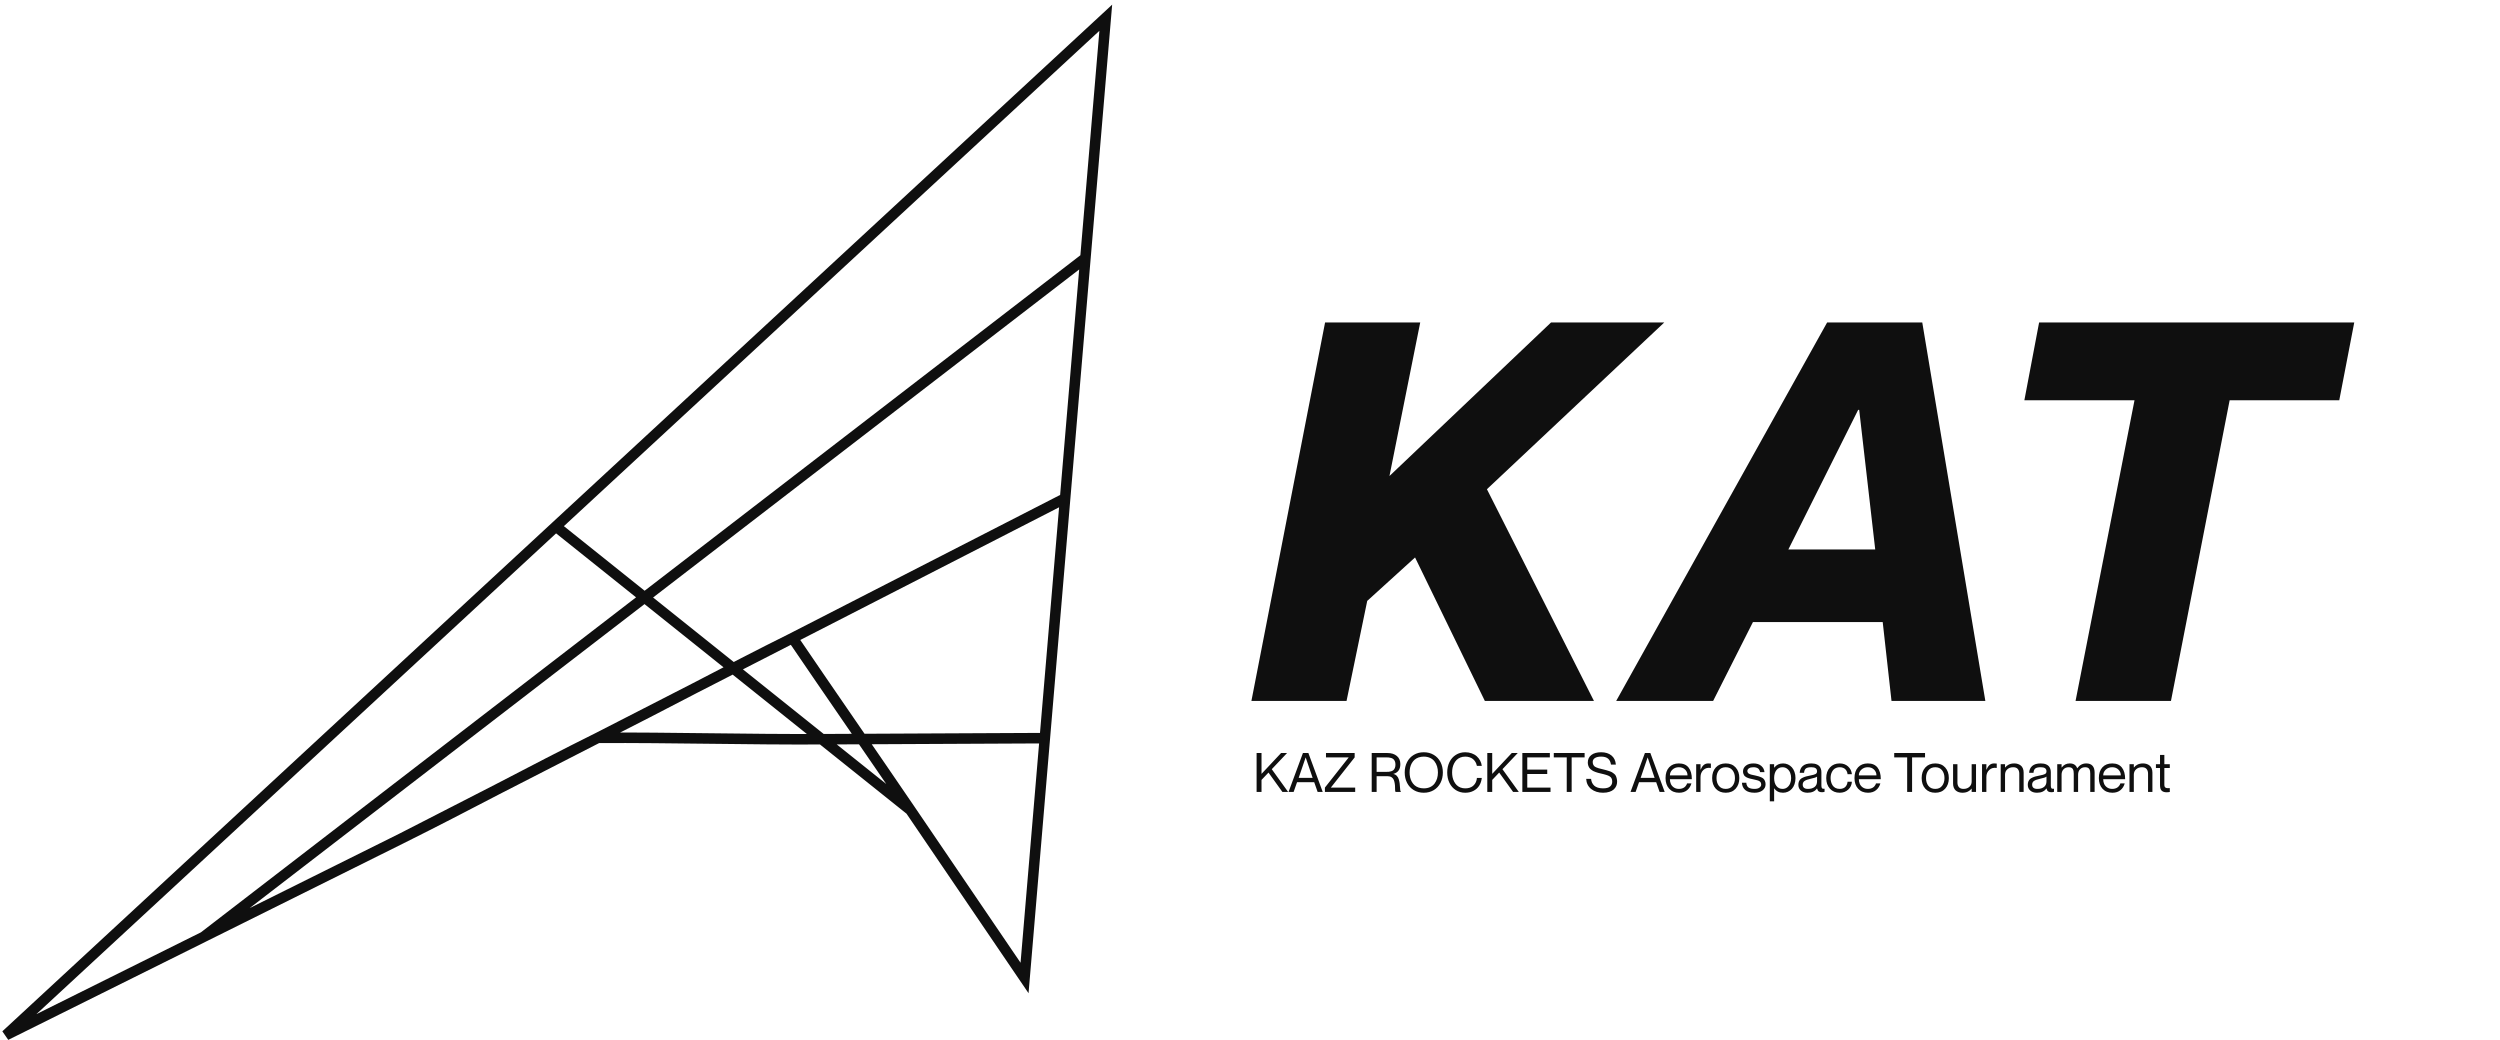 <?xml version="1.0" encoding="UTF-8"?> <svg xmlns="http://www.w3.org/2000/svg" width="423" height="176" viewBox="0 0 423 176" fill="none"><path d="M139.055 125.077C151.636 125.016 164.21 124.955 176.785 124.894M139.055 125.077C144.05 129.073 149.048 133.067 154.042 137.063M139.055 125.077C126.481 125.139 113.737 124.773 101.16 124.837M139.055 125.077C134.064 121.085 129.069 117.088 124.075 113.092M176.785 124.894C175.644 138.42 174.498 151.945 173.354 165.474C166.918 156.003 160.478 146.534 154.042 137.063M176.785 124.894C177.931 111.368 179.075 97.84 180.219 84.311M154.042 137.063C147.603 127.594 140.537 117.424 134.101 107.952C122.968 113.489 112.292 119.301 101.16 124.837M101.16 124.837C90.024 130.371 79.06 136.334 67.927 141.871M67.927 141.871C86.643 132.28 105.359 122.683 124.075 113.092M67.927 141.871C56.775 147.419 45.62 152.963 34.467 158.511M124.075 113.092C142.787 103.498 161.503 93.908 180.219 84.311M124.075 113.092C119.068 109.089 114.068 105.086 109.061 101.083M180.219 84.311C181.367 70.76 182.513 57.206 183.655 43.655M109.061 101.083C133.929 81.942 158.794 62.797 183.655 43.655M109.061 101.083C84.196 120.228 59.328 139.369 34.467 158.511M109.061 101.083C104.057 97.083 99.054 93.077 94.047 89.074M183.655 43.655C184.803 30.105 185.949 16.551 187.097 3C156.081 31.689 125.064 60.385 94.047 89.074M34.467 158.511C23.308 164.058 12.155 169.606 1 175.151C32.017 146.462 63.034 117.766 94.047 89.074" stroke="#0F0F0F" stroke-width="1.781"></path><path d="M212.617 127.412H213.449V130.94L216.757 127.412H217.769L215.182 130.148L217.954 134H216.986L214.628 130.719L213.449 131.961V134H212.617V127.412ZM222.364 132.348H219.461L218.881 134H218.021L220.456 127.412H221.378L223.804 134H222.944L222.364 132.348ZM219.736 131.615H222.098L220.928 128.177H220.91L219.736 131.615ZM224.357 127.412H229.208V128.15L225.19 133.244V133.262H229.298V134H224.173V133.262L228.191 128.168V128.15H224.357V127.412ZM232.093 134V127.412H234.766C235.423 127.412 235.949 127.578 236.345 127.911C236.741 128.244 236.939 128.7 236.939 129.279C236.939 129.741 236.836 130.11 236.629 130.386C236.425 130.659 236.135 130.844 235.76 130.94V130.958C235.991 131.003 236.183 131.108 236.336 131.273C236.492 131.435 236.602 131.622 236.665 131.835C236.731 132.045 236.782 132.272 236.818 132.515C236.854 132.758 236.873 132.981 236.876 133.185C236.882 133.389 236.897 133.563 236.921 133.707C236.945 133.848 236.983 133.928 237.034 133.946V134H236.138C236.096 133.961 236.068 133.865 236.053 133.712C236.041 133.556 236.036 133.382 236.039 133.19C236.042 132.995 236.026 132.788 235.99 132.569C235.957 132.347 235.904 132.146 235.832 131.966C235.763 131.786 235.642 131.636 235.468 131.516C235.294 131.396 235.075 131.336 234.811 131.336H232.925V134H232.093ZM232.925 128.15V130.598H234.572C234.737 130.598 234.88 130.593 235 130.584C235.12 130.572 235.255 130.542 235.405 130.494C235.555 130.446 235.676 130.382 235.769 130.301C235.865 130.217 235.946 130.097 236.012 129.941C236.078 129.782 236.111 129.593 236.111 129.374C236.111 129.155 236.078 128.967 236.012 128.811C235.946 128.652 235.865 128.532 235.769 128.451C235.676 128.367 235.555 128.301 235.405 128.253C235.255 128.205 235.12 128.177 235 128.168C234.88 128.156 234.737 128.15 234.572 128.15H232.925ZM242.591 133.689C242.099 133.983 241.537 134.131 240.904 134.131C240.271 134.131 239.708 133.983 239.216 133.689C238.724 133.392 238.345 132.984 238.078 132.465C237.811 131.946 237.677 131.358 237.677 130.701C237.677 130.044 237.811 129.458 238.078 128.942C238.345 128.423 238.724 128.016 239.216 127.722C239.708 127.428 240.271 127.281 240.904 127.281C241.537 127.281 242.099 127.428 242.591 127.722C243.083 128.016 243.463 128.423 243.73 128.942C243.997 129.458 244.131 130.044 244.131 130.701C244.131 131.358 243.997 131.946 243.73 132.465C243.463 132.984 243.083 133.392 242.591 133.689ZM240.904 133.392C241.306 133.392 241.663 133.32 241.975 133.176C242.287 133.029 242.537 132.83 242.726 132.578C242.915 132.323 243.058 132.038 243.154 131.723C243.25 131.405 243.298 131.064 243.298 130.701C243.298 130.338 243.25 129.999 243.154 129.684C243.058 129.366 242.915 129.083 242.726 128.834C242.537 128.582 242.287 128.384 241.975 128.24C241.663 128.093 241.306 128.019 240.904 128.019C240.58 128.019 240.284 128.067 240.017 128.163C239.75 128.259 239.524 128.39 239.338 128.555C239.155 128.72 238.999 128.916 238.87 129.144C238.744 129.372 238.651 129.617 238.591 129.878C238.534 130.139 238.505 130.413 238.505 130.701C238.505 130.989 238.534 131.264 238.591 131.525C238.651 131.786 238.744 132.032 238.87 132.263C238.999 132.491 239.155 132.689 239.338 132.857C239.524 133.022 239.75 133.152 240.017 133.248C240.284 133.344 240.58 133.392 240.904 133.392ZM249.891 129.585C249.864 129.447 249.823 129.312 249.769 129.18C249.718 129.048 249.64 128.91 249.535 128.766C249.433 128.622 249.312 128.498 249.171 128.393C249.033 128.285 248.854 128.196 248.635 128.127C248.419 128.055 248.181 128.019 247.92 128.019C247.617 128.019 247.339 128.07 247.087 128.172C246.838 128.274 246.628 128.411 246.457 128.582C246.289 128.753 246.147 128.954 246.03 129.185C245.913 129.416 245.827 129.659 245.773 129.914C245.722 130.166 245.697 130.428 245.697 130.701C245.697 130.974 245.722 131.238 245.773 131.493C245.827 131.748 245.913 131.993 246.03 132.227C246.147 132.458 246.289 132.659 246.457 132.83C246.628 133.001 246.838 133.137 247.087 133.239C247.339 133.341 247.617 133.392 247.92 133.392C248.187 133.392 248.43 133.358 248.649 133.289C248.868 133.217 249.049 133.124 249.193 133.01C249.34 132.896 249.465 132.761 249.567 132.605C249.672 132.449 249.748 132.29 249.796 132.128C249.847 131.966 249.879 131.798 249.891 131.624H250.719C250.668 132.113 250.525 132.545 250.291 132.92C250.057 133.295 249.735 133.59 249.324 133.806C248.916 134.023 248.448 134.131 247.92 134.131C247.326 134.131 246.796 133.983 246.331 133.689C245.866 133.395 245.506 132.989 245.251 132.47C244.996 131.948 244.869 131.358 244.869 130.701C244.869 130.047 244.996 129.461 245.251 128.942C245.506 128.423 245.866 128.016 246.331 127.722C246.799 127.428 247.329 127.281 247.92 127.281C248.313 127.281 248.677 127.343 249.013 127.466C249.349 127.586 249.634 127.752 249.868 127.965C250.102 128.175 250.293 128.42 250.44 128.699C250.587 128.975 250.68 129.27 250.719 129.585H249.891ZM251.65 127.412H252.483V130.94L255.79 127.412H256.803L254.215 130.148L256.987 134H256.02L253.662 130.719L252.483 131.961V134H251.65V127.412ZM258.414 130.22H261.793V130.958H258.414V133.262H262.347V134H257.581V127.412H262.234V128.15H258.414V130.22ZM265.092 134V128.15H262.9V127.412H268.116V128.15H265.924V134H265.092ZM271.167 130.157C271.437 130.223 271.639 130.275 271.774 130.314C271.912 130.35 272.085 130.404 272.292 130.476C272.502 130.545 272.658 130.611 272.76 130.674C272.862 130.737 272.979 130.821 273.111 130.926C273.243 131.031 273.337 131.145 273.394 131.268C273.454 131.388 273.505 131.534 273.547 131.705C273.592 131.876 273.615 132.066 273.615 132.276C273.615 132.522 273.568 132.755 273.475 132.974C273.382 133.19 273.243 133.386 273.057 133.563C272.871 133.737 272.622 133.875 272.31 133.977C271.998 134.08 271.641 134.131 271.239 134.131C270.435 134.131 269.769 133.923 269.241 133.509C268.713 133.095 268.426 132.521 268.381 131.786H269.209C269.233 132.02 269.287 132.231 269.371 132.42C269.458 132.609 269.58 132.779 269.736 132.929C269.895 133.076 270.1 133.19 270.352 133.271C270.607 133.352 270.903 133.392 271.239 133.392C271.773 133.392 272.164 133.289 272.413 133.082C272.662 132.872 272.787 132.603 272.787 132.276C272.787 132.162 272.779 132.06 272.764 131.97C272.752 131.88 272.725 131.798 272.683 131.723C272.644 131.645 272.602 131.579 272.557 131.525C272.512 131.468 272.445 131.414 272.355 131.363C272.268 131.309 272.182 131.264 272.098 131.228C272.014 131.189 271.899 131.148 271.752 131.106C271.605 131.061 271.465 131.022 271.333 130.989C271.204 130.956 271.035 130.916 270.825 130.868C270.657 130.829 270.511 130.793 270.388 130.76C270.268 130.727 270.127 130.682 269.965 130.625C269.803 130.568 269.665 130.509 269.551 130.449C269.44 130.386 269.323 130.307 269.2 130.211C269.08 130.115 268.983 130.013 268.908 129.905C268.836 129.794 268.776 129.662 268.728 129.509C268.68 129.356 268.656 129.191 268.656 129.014C268.656 128.486 268.852 128.066 269.245 127.754C269.641 127.439 270.198 127.281 270.915 127.281C271.629 127.281 272.208 127.461 272.652 127.821C273.099 128.181 273.349 128.696 273.403 129.365H272.575C272.512 128.915 272.347 128.579 272.08 128.357C271.813 128.132 271.425 128.019 270.915 128.019C270.459 128.019 270.106 128.1 269.857 128.262C269.611 128.424 269.488 128.645 269.488 128.924C269.488 129.086 269.514 129.227 269.565 129.347C269.619 129.467 269.683 129.564 269.758 129.639C269.836 129.711 269.947 129.779 270.091 129.842C270.235 129.905 270.37 129.954 270.496 129.99C270.622 130.023 270.789 130.065 270.996 130.116C271.071 130.134 271.128 130.148 271.167 130.157ZM280.226 132.348H277.323L276.743 134H275.883L278.318 127.412H279.24L281.666 134H280.806L280.226 132.348ZM277.598 131.615H279.96L278.79 128.177H278.772L277.598 131.615ZM284.078 133.482C284.258 133.482 284.423 133.46 284.573 133.415C284.723 133.37 284.846 133.314 284.942 133.248C285.041 133.182 285.126 133.106 285.198 133.019C285.273 132.932 285.329 132.851 285.365 132.776C285.404 132.698 285.432 132.623 285.45 132.551H286.188C286.059 133.022 285.818 133.403 285.464 133.694C285.113 133.985 284.66 134.131 284.105 134.131C283.4 134.131 282.84 133.904 282.426 133.451C282.015 132.998 281.81 132.398 281.81 131.651C281.81 130.874 282.012 130.266 282.417 129.828C282.825 129.39 283.376 129.171 284.069 129.171C284.795 129.171 285.341 129.404 285.707 129.869C286.076 130.334 286.26 130.992 286.26 131.844H282.548C282.548 132.135 282.602 132.402 282.71 132.645C282.821 132.888 282.995 133.089 283.232 133.248C283.469 133.404 283.751 133.482 284.078 133.482ZM284.069 129.815C283.631 129.815 283.268 129.95 282.98 130.22C282.692 130.487 282.548 130.812 282.548 131.196H285.527C285.527 130.809 285.392 130.482 285.122 130.215C284.852 129.948 284.501 129.815 284.069 129.815ZM289.046 129.171C289.205 129.171 289.35 129.18 289.482 129.198V129.936H289.464C288.963 129.855 288.548 129.968 288.218 130.274C287.891 130.577 287.727 130.983 287.727 131.493V134H286.994V129.302H287.727V130.229H287.75C287.885 129.893 288.054 129.633 288.258 129.45C288.465 129.264 288.728 129.171 289.046 129.171ZM291.998 134.131C291.29 134.131 290.729 133.904 290.315 133.451C289.901 132.995 289.694 132.395 289.694 131.651C289.694 130.907 289.901 130.308 290.315 129.855C290.729 129.399 291.29 129.171 291.998 129.171C292.703 129.171 293.261 129.399 293.672 129.855C294.086 130.311 294.293 130.91 294.293 131.651C294.293 132.392 294.086 132.99 293.672 133.446C293.261 133.902 292.703 134.131 291.998 134.131ZM291.998 133.482C292.499 133.482 292.883 133.31 293.15 132.965C293.42 132.62 293.555 132.182 293.555 131.651C293.555 131.12 293.42 130.682 293.15 130.337C292.883 129.989 292.499 129.815 291.998 129.815C291.491 129.815 291.102 129.989 290.832 130.337C290.565 130.682 290.432 131.12 290.432 131.651C290.432 132.182 290.565 132.62 290.832 132.965C291.102 133.31 291.491 133.482 291.998 133.482ZM296.948 131.205C296.984 131.214 297.041 131.228 297.119 131.246C297.329 131.297 297.488 131.337 297.596 131.367C297.707 131.397 297.848 131.451 298.019 131.529C298.19 131.604 298.317 131.688 298.401 131.781C298.488 131.871 298.565 131.997 298.631 132.159C298.7 132.318 298.734 132.501 298.734 132.708C298.734 133.131 298.56 133.475 298.212 133.739C297.864 134 297.42 134.131 296.88 134.131C296.187 134.131 295.662 133.98 295.305 133.68C294.948 133.377 294.758 132.962 294.734 132.434H295.472C295.481 132.554 295.497 132.659 295.521 132.749C295.545 132.836 295.587 132.929 295.647 133.028C295.71 133.127 295.79 133.208 295.886 133.271C295.985 133.331 296.118 133.382 296.286 133.424C296.454 133.463 296.652 133.482 296.88 133.482C297.246 133.482 297.524 133.407 297.713 133.257C297.902 133.107 297.996 132.941 297.996 132.758C297.996 132.674 297.986 132.597 297.965 132.528C297.944 132.459 297.918 132.401 297.888 132.353C297.861 132.305 297.819 132.261 297.762 132.222C297.705 132.18 297.653 132.147 297.605 132.123C297.56 132.096 297.494 132.071 297.407 132.047C297.32 132.02 297.248 132 297.191 131.988C297.137 131.973 297.056 131.954 296.948 131.93C296.843 131.906 296.762 131.886 296.705 131.871C296.648 131.856 296.553 131.835 296.421 131.808C296.292 131.781 296.19 131.759 296.115 131.741C296.043 131.723 295.947 131.694 295.827 131.655C295.707 131.616 295.611 131.577 295.539 131.538C295.467 131.499 295.386 131.447 295.296 131.381C295.209 131.315 295.142 131.243 295.094 131.165C295.046 131.087 295.004 130.992 294.968 130.881C294.935 130.767 294.918 130.643 294.918 130.508C294.918 130.127 295.077 129.809 295.395 129.554C295.713 129.299 296.141 129.171 296.678 129.171C297.239 129.171 297.681 129.311 298.005 129.59C298.329 129.866 298.511 130.218 298.55 130.647H297.812C297.794 130.56 297.773 130.485 297.749 130.422C297.728 130.356 297.69 130.283 297.636 130.202C297.582 130.121 297.516 130.055 297.438 130.004C297.363 129.95 297.26 129.905 297.128 129.869C296.999 129.833 296.849 129.815 296.678 129.815C296.357 129.815 296.106 129.875 295.926 129.995C295.746 130.112 295.656 130.265 295.656 130.454C295.656 130.544 295.674 130.623 295.71 130.692C295.749 130.761 295.791 130.817 295.836 130.859C295.884 130.901 295.959 130.941 296.061 130.98C296.166 131.019 296.25 131.048 296.313 131.066C296.379 131.081 296.486 131.105 296.633 131.138C296.78 131.168 296.885 131.19 296.948 131.205ZM301.695 129.171C301.986 129.171 302.259 129.228 302.514 129.342C302.769 129.456 302.991 129.618 303.18 129.828C303.372 130.038 303.522 130.301 303.63 130.616C303.741 130.928 303.797 131.273 303.797 131.651C303.797 132.029 303.741 132.375 303.63 132.69C303.522 133.002 303.372 133.263 303.18 133.473C302.991 133.683 302.769 133.845 302.514 133.959C302.259 134.074 301.986 134.131 301.695 134.131C301.035 134.131 300.539 133.884 300.206 133.392H300.183V135.584H299.45V129.302H300.183V129.882H300.206C300.566 129.408 301.062 129.171 301.695 129.171ZM301.605 133.482C301.914 133.482 302.181 133.392 302.406 133.212C302.631 133.032 302.796 132.807 302.901 132.537C303.006 132.264 303.059 131.969 303.059 131.651C303.059 131.333 303.006 131.037 302.901 130.764C302.796 130.491 302.631 130.265 302.406 130.085C302.181 129.905 301.914 129.815 301.605 129.815C301.17 129.815 300.824 129.981 300.566 130.314C300.311 130.647 300.183 131.093 300.183 131.651C300.183 132.206 300.311 132.65 300.566 132.983C300.821 133.316 301.167 133.482 301.605 133.482ZM307.446 130.499C307.446 130.043 307.127 129.815 306.488 129.815C306.047 129.815 305.736 129.885 305.556 130.026C305.376 130.167 305.274 130.41 305.25 130.755H304.512C304.536 130.272 304.709 129.888 305.03 129.603C305.354 129.315 305.84 129.171 306.488 129.171C306.674 129.171 306.846 129.186 307.005 129.216C307.167 129.246 307.322 129.297 307.469 129.369C307.616 129.441 307.741 129.533 307.843 129.644C307.945 129.755 308.026 129.897 308.086 130.071C308.149 130.242 308.18 130.437 308.18 130.656V132.938C308.18 133.142 308.215 133.286 308.284 133.37C308.353 133.451 308.497 133.479 308.716 133.455V133.973C308.569 134.021 308.425 134.045 308.284 134.045C308.047 134.045 307.864 134.002 307.735 133.914C307.606 133.824 307.51 133.656 307.446 133.41H307.428C307.104 133.89 306.572 134.131 305.831 134.131C305.36 134.131 304.983 134.008 304.701 133.761C304.422 133.515 304.283 133.193 304.283 132.794C304.283 132.584 304.314 132.399 304.377 132.24C304.443 132.081 304.529 131.949 304.634 131.844C304.739 131.739 304.883 131.646 305.066 131.565C305.249 131.481 305.432 131.415 305.615 131.367C305.798 131.319 306.024 131.27 306.294 131.219C306.732 131.138 307.034 131.052 307.199 130.962C307.364 130.872 307.446 130.718 307.446 130.499ZM305.907 133.482C306.372 133.482 306.744 133.374 307.023 133.158C307.305 132.942 307.446 132.618 307.446 132.186V131.399C307.326 131.519 306.963 131.642 306.357 131.768C305.88 131.87 305.538 131.993 305.331 132.137C305.124 132.281 305.021 132.488 305.021 132.758C305.021 133.241 305.316 133.482 305.907 133.482ZM312.604 130.994C312.595 130.856 312.563 130.721 312.509 130.589C312.458 130.457 312.382 130.331 312.28 130.211C312.181 130.091 312.044 129.995 311.87 129.923C311.699 129.851 311.501 129.815 311.276 129.815C311.06 129.815 310.864 129.851 310.687 129.923C310.513 129.992 310.367 130.086 310.25 130.206C310.136 130.323 310.039 130.463 309.958 130.625C309.88 130.784 309.823 130.949 309.787 131.12C309.754 131.291 309.737 131.468 309.737 131.651C309.737 131.882 309.766 132.102 309.823 132.312C309.88 132.522 309.967 132.717 310.084 132.897C310.201 133.074 310.361 133.217 310.565 133.325C310.772 133.43 311.009 133.482 311.276 133.482C311.504 133.482 311.704 133.446 311.875 133.374C312.049 133.302 312.185 133.206 312.284 133.086C312.383 132.963 312.458 132.834 312.509 132.699C312.563 132.561 312.595 132.417 312.604 132.267H313.342C313.309 132.807 313.1 133.253 312.716 133.604C312.332 133.955 311.852 134.131 311.276 134.131C310.592 134.131 310.042 133.902 309.625 133.446C309.208 132.99 308.999 132.392 308.999 131.651C308.999 130.91 309.208 130.311 309.625 129.855C310.042 129.399 310.592 129.171 311.276 129.171C311.846 129.171 312.319 129.342 312.694 129.684C313.069 130.023 313.285 130.46 313.342 130.994H312.604ZM316.046 133.482C316.226 133.482 316.391 133.46 316.541 133.415C316.691 133.37 316.814 133.314 316.91 133.248C317.009 133.182 317.095 133.106 317.167 133.019C317.242 132.932 317.297 132.851 317.333 132.776C317.372 132.698 317.401 132.623 317.419 132.551H318.157C318.028 133.022 317.786 133.403 317.432 133.694C317.081 133.985 316.628 134.131 316.073 134.131C315.368 134.131 314.809 133.904 314.395 133.451C313.984 132.998 313.778 132.398 313.778 131.651C313.778 130.874 313.981 130.266 314.386 129.828C314.794 129.39 315.344 129.171 316.037 129.171C316.763 129.171 317.309 129.404 317.675 129.869C318.044 130.334 318.229 130.992 318.229 131.844H314.516C314.516 132.135 314.57 132.402 314.678 132.645C314.789 132.888 314.963 133.089 315.2 133.248C315.437 133.404 315.719 133.482 316.046 133.482ZM316.037 129.815C315.599 129.815 315.236 129.95 314.948 130.22C314.66 130.487 314.516 130.812 314.516 131.196H317.495C317.495 130.809 317.36 130.482 317.09 130.215C316.82 129.948 316.469 129.815 316.037 129.815ZM322.693 134V128.15H320.501V127.412H325.717V128.15H323.525V134H322.693ZM327.449 134.131C326.741 134.131 326.18 133.904 325.766 133.451C325.352 132.995 325.145 132.395 325.145 131.651C325.145 130.907 325.352 130.308 325.766 129.855C326.18 129.399 326.741 129.171 327.449 129.171C328.154 129.171 328.712 129.399 329.123 129.855C329.537 130.311 329.744 130.91 329.744 131.651C329.744 132.392 329.537 132.99 329.123 133.446C328.712 133.902 328.154 134.131 327.449 134.131ZM327.449 133.482C327.95 133.482 328.334 133.31 328.601 132.965C328.871 132.62 329.006 132.182 329.006 131.651C329.006 131.12 328.871 130.682 328.601 130.337C328.334 129.989 327.95 129.815 327.449 129.815C326.942 129.815 326.554 129.989 326.284 130.337C326.017 130.682 325.883 131.12 325.883 131.651C325.883 132.182 326.017 132.62 326.284 132.965C326.554 133.31 326.942 133.482 327.449 133.482ZM333.605 129.302H334.343V134H333.605V133.437H333.587C333.443 133.632 333.241 133.797 332.98 133.932C332.719 134.065 332.405 134.131 332.039 134.131C331.82 134.131 331.616 134.099 331.427 134.036C331.241 133.976 331.075 133.886 330.928 133.766C330.784 133.643 330.67 133.481 330.586 133.28C330.502 133.076 330.46 132.843 330.46 132.582V129.302H331.198V132.398C331.198 132.725 331.28 132.987 331.445 133.185C331.613 133.383 331.873 133.482 332.224 133.482C332.635 133.482 332.968 133.365 333.223 133.131C333.478 132.897 333.605 132.597 333.605 132.231V129.302ZM337.412 129.171C337.571 129.171 337.717 129.18 337.849 129.198V129.936H337.831C337.33 129.855 336.914 129.968 336.584 130.274C336.257 130.577 336.094 130.983 336.094 131.493V134H335.36V129.302H336.094V130.229H336.116C336.251 129.893 336.421 129.633 336.625 129.45C336.832 129.264 337.094 129.171 337.412 129.171ZM340.824 129.171C341.043 129.171 341.245 129.203 341.431 129.266C341.617 129.326 341.784 129.417 341.931 129.54C342.078 129.66 342.192 129.822 342.273 130.026C342.357 130.227 342.399 130.458 342.399 130.719V134H341.661V130.904C341.661 130.577 341.578 130.314 341.413 130.116C341.248 129.915 340.99 129.815 340.639 129.815C340.228 129.815 339.894 129.933 339.636 130.17C339.381 130.404 339.253 130.704 339.253 131.07V134H338.519V129.302H339.253V129.86H339.275C339.42 129.665 339.621 129.501 339.879 129.369C340.14 129.237 340.455 129.171 340.824 129.171ZM346.264 130.499C346.264 130.043 345.945 129.815 345.306 129.815C344.865 129.815 344.554 129.885 344.374 130.026C344.194 130.167 344.092 130.41 344.068 130.755H343.33C343.354 130.272 343.527 129.888 343.848 129.603C344.172 129.315 344.658 129.171 345.306 129.171C345.492 129.171 345.664 129.186 345.823 129.216C345.985 129.246 346.14 129.297 346.287 129.369C346.434 129.441 346.558 129.533 346.66 129.644C346.762 129.755 346.843 129.897 346.903 130.071C346.966 130.242 346.998 130.437 346.998 130.656V132.938C346.998 133.142 347.032 133.286 347.101 133.37C347.17 133.451 347.314 133.479 347.533 133.455V133.973C347.386 134.021 347.242 134.045 347.101 134.045C346.864 134.045 346.681 134.002 346.552 133.914C346.423 133.824 346.327 133.656 346.264 133.41H346.246C345.922 133.89 345.39 134.131 344.649 134.131C344.178 134.131 343.801 134.008 343.519 133.761C343.24 133.515 343.101 133.193 343.101 132.794C343.101 132.584 343.132 132.399 343.195 132.24C343.261 132.081 343.347 131.949 343.452 131.844C343.557 131.739 343.701 131.646 343.884 131.565C344.067 131.481 344.25 131.415 344.433 131.367C344.616 131.319 344.842 131.27 345.112 131.219C345.55 131.138 345.852 131.052 346.017 130.962C346.182 130.872 346.264 130.718 346.264 130.499ZM344.725 133.482C345.19 133.482 345.562 133.374 345.841 133.158C346.123 132.942 346.264 132.618 346.264 132.186V131.399C346.144 131.519 345.781 131.642 345.175 131.768C344.698 131.87 344.356 131.993 344.149 132.137C343.942 132.281 343.839 132.488 343.839 132.758C343.839 133.241 344.134 133.482 344.725 133.482ZM352.996 129.171C353.464 129.171 353.817 129.305 354.054 129.572C354.291 129.836 354.409 130.218 354.409 130.719V134H353.671V130.904C353.671 130.736 353.661 130.593 353.64 130.476C353.619 130.356 353.578 130.244 353.518 130.139C353.461 130.031 353.373 129.95 353.253 129.896C353.136 129.842 352.989 129.815 352.812 129.815C352.449 129.815 352.158 129.932 351.939 130.166C351.723 130.4 351.615 130.701 351.615 131.07V134H350.877V130.904C350.877 130.736 350.866 130.593 350.845 130.476C350.824 130.356 350.785 130.244 350.728 130.139C350.671 130.031 350.583 129.95 350.463 129.896C350.346 129.842 350.199 129.815 350.022 129.815C349.659 129.815 349.368 129.932 349.149 130.166C348.93 130.4 348.82 130.701 348.82 131.07V134H348.087V129.302H348.82V129.86H348.843C349.185 129.401 349.639 129.171 350.206 129.171C350.842 129.171 351.259 129.441 351.457 129.981H351.475C351.871 129.441 352.378 129.171 352.996 129.171ZM357.393 133.482C357.573 133.482 357.738 133.46 357.888 133.415C358.038 133.37 358.161 133.314 358.257 133.248C358.356 133.182 358.441 133.106 358.513 133.019C358.588 132.932 358.644 132.851 358.68 132.776C358.719 132.698 358.747 132.623 358.765 132.551H359.503C359.374 133.022 359.133 133.403 358.779 133.694C358.428 133.985 357.975 134.131 357.42 134.131C356.715 134.131 356.155 133.904 355.741 133.451C355.33 132.998 355.125 132.398 355.125 131.651C355.125 130.874 355.327 130.266 355.732 129.828C356.14 129.39 356.691 129.171 357.384 129.171C358.11 129.171 358.656 129.404 359.022 129.869C359.391 130.334 359.575 130.992 359.575 131.844H355.863C355.863 132.135 355.917 132.402 356.025 132.645C356.136 132.888 356.31 133.089 356.547 133.248C356.784 133.404 357.066 133.482 357.393 133.482ZM357.384 129.815C356.946 129.815 356.583 129.95 356.295 130.22C356.007 130.487 355.863 130.812 355.863 131.196H358.842C358.842 130.809 358.707 130.482 358.437 130.215C358.167 129.948 357.816 129.815 357.384 129.815ZM362.613 129.171C362.832 129.171 363.034 129.203 363.22 129.266C363.406 129.326 363.573 129.417 363.72 129.54C363.867 129.66 363.981 129.822 364.062 130.026C364.146 130.227 364.188 130.458 364.188 130.719V134H363.45V130.904C363.45 130.577 363.367 130.314 363.202 130.116C363.037 129.915 362.779 129.815 362.428 129.815C362.017 129.815 361.683 129.933 361.425 130.17C361.17 130.404 361.042 130.704 361.042 131.07V134H360.309V129.302H361.042V129.86H361.065C361.209 129.665 361.41 129.501 361.668 129.369C361.929 129.237 362.244 129.171 362.613 129.171ZM367.131 129.945H366.208V132.776C366.208 133.031 366.279 133.197 366.42 133.275C366.561 133.353 366.798 133.38 367.131 133.356V134C366.966 134.036 366.781 134.054 366.577 134.054C366.229 134.054 365.958 133.965 365.763 133.788C365.571 133.608 365.475 133.295 365.475 132.848V129.945H364.782V129.302H365.475V127.731H366.208V129.302H367.131V129.945Z" fill="#0F0F0F"></path><path d="M224.204 54.561H240.302L235.096 80.544L262.436 54.561H281.596L251.588 82.775L269.698 118.601H251.238L239.427 94.323L231.335 101.672L227.835 118.601H211.738L224.204 54.561ZM318.555 105.259H296.596L289.86 118.601H273.456L309.151 54.561H325.248L335.921 118.601H320.043L318.555 105.259ZM302.589 92.968H317.287L314.575 69.346H314.4L302.589 92.968ZM351.184 118.601L361.158 67.728H342.523L345.017 54.561H398.34L395.803 67.728H377.255L367.326 118.601H351.184Z" fill="#0F0F0F"></path></svg> 